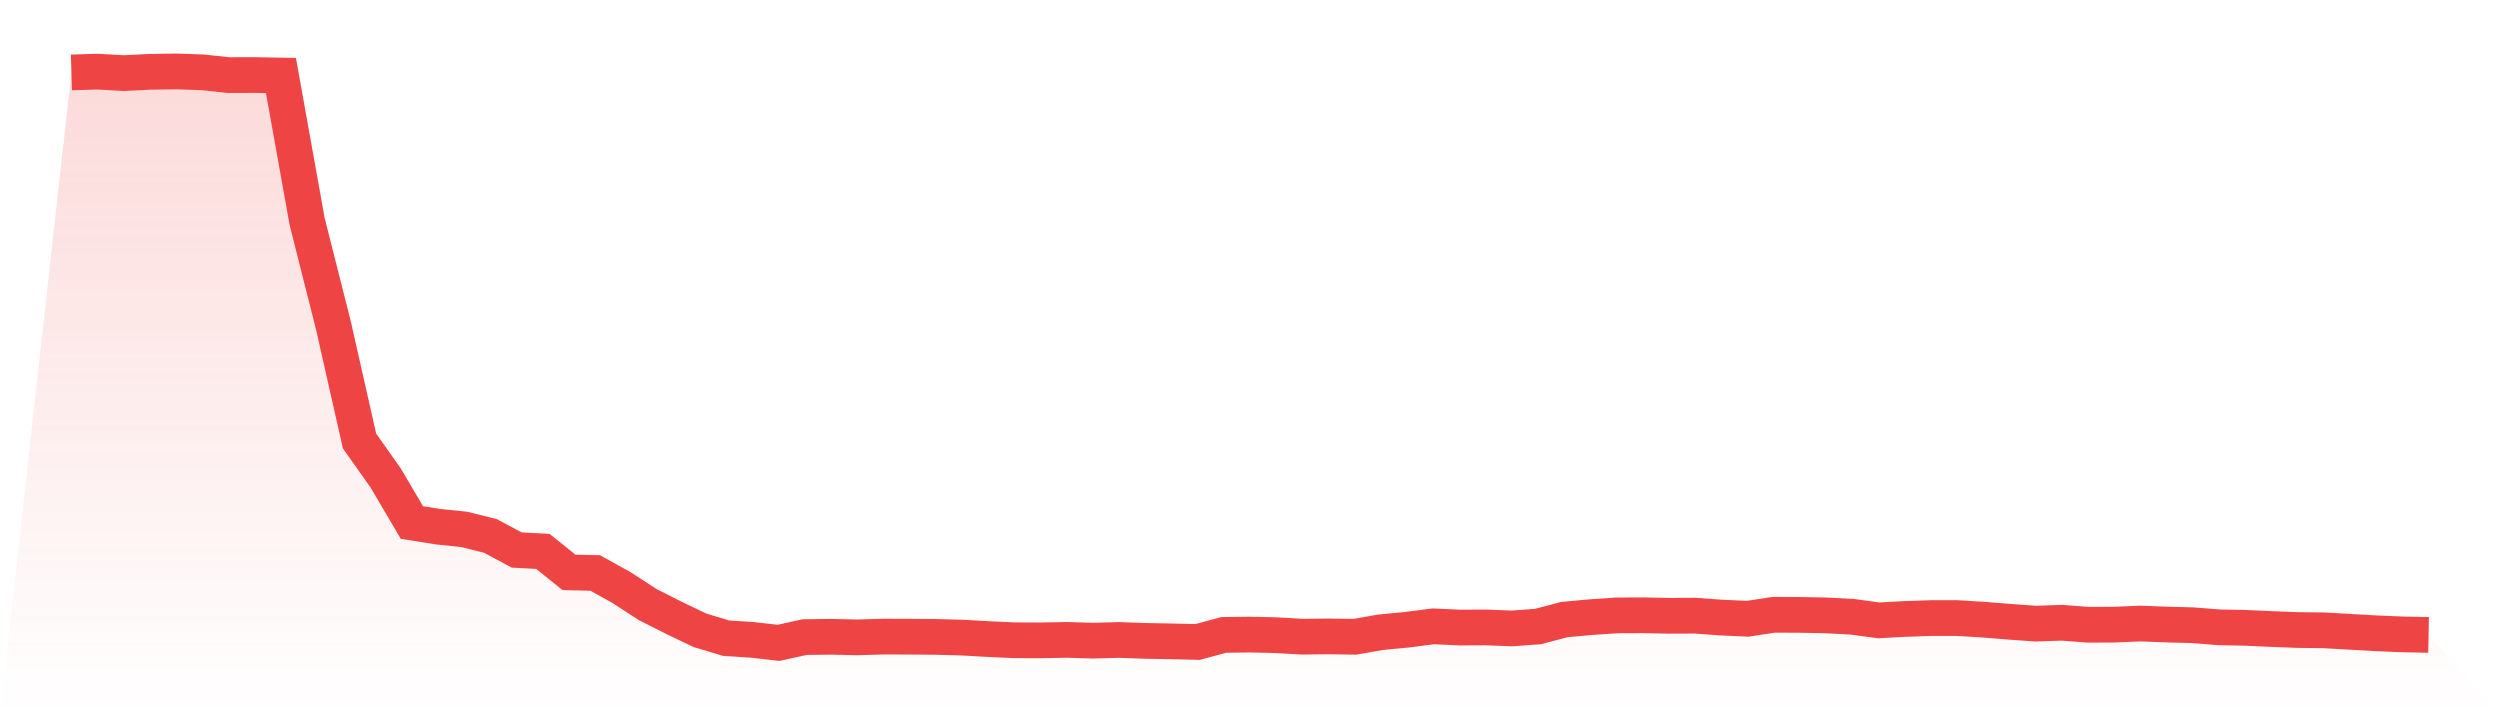<svg viewBox="0 0 140 40" xmlns="http://www.w3.org/2000/svg">
<defs>
<linearGradient id="gradient" x1="0" x2="0" y1="0" y2="1">
<stop offset="0%" stop-color="#ef4444" stop-opacity="0.2"/>
<stop offset="100%" stop-color="#ef4444" stop-opacity="0"/>
</linearGradient>
</defs>
<path d="M4,4.056 L4,4.056 L5.467,4.011 L6.933,4.095 L8.4,4.022 L9.867,4 L11.333,4.05 L12.8,4.206 L14.267,4.201 L15.733,4.229 L17.2,12.406 L18.667,18.208 L20.133,24.696 L21.6,26.77 L23.067,29.261 L24.533,29.495 L26,29.646 L27.467,30.014 L28.933,30.8 L30.4,30.878 L31.867,32.054 L33.333,32.087 L34.8,32.901 L36.267,33.854 L37.733,34.595 L39.2,35.298 L40.667,35.738 L42.133,35.833 L43.6,36 L45.067,35.677 L46.533,35.66 L48,35.693 L49.467,35.649 L50.933,35.654 L52.4,35.666 L53.867,35.705 L55.333,35.788 L56.8,35.855 L58.267,35.861 L59.733,35.833 L61.2,35.877 L62.667,35.838 L64.133,35.889 L65.6,35.916 L67.067,35.95 L68.533,35.554 L70,35.537 L71.467,35.571 L72.933,35.654 L74.4,35.638 L75.867,35.66 L77.333,35.404 L78.8,35.264 L80.267,35.075 L81.733,35.142 L83.2,35.136 L84.667,35.192 L86.133,35.086 L87.6,34.696 L89.067,34.562 L90.533,34.462 L92,34.456 L93.467,34.484 L94.933,34.478 L96.4,34.584 L97.867,34.651 L99.333,34.428 L100.8,34.434 L102.267,34.462 L103.733,34.54 L105.2,34.74 L106.667,34.662 L108.133,34.612 L109.6,34.612 L111.067,34.701 L112.533,34.818 L114,34.924 L115.467,34.874 L116.933,34.986 L118.4,34.98 L119.867,34.919 L121.333,34.974 L122.8,35.013 L124.267,35.13 L125.733,35.158 L127.2,35.225 L128.667,35.281 L130.133,35.298 L131.6,35.381 L133.067,35.465 L134.533,35.526 L136,35.554 L140,40 L0,40 z" fill="url(#gradient)"/>
<path d="M4,4.056 L4,4.056 L5.467,4.011 L6.933,4.095 L8.4,4.022 L9.867,4 L11.333,4.05 L12.8,4.206 L14.267,4.201 L15.733,4.229 L17.2,12.406 L18.667,18.208 L20.133,24.696 L21.6,26.77 L23.067,29.261 L24.533,29.495 L26,29.646 L27.467,30.014 L28.933,30.8 L30.4,30.878 L31.867,32.054 L33.333,32.087 L34.8,32.901 L36.267,33.854 L37.733,34.595 L39.2,35.298 L40.667,35.738 L42.133,35.833 L43.6,36 L45.067,35.677 L46.533,35.66 L48,35.693 L49.467,35.649 L50.933,35.654 L52.4,35.666 L53.867,35.705 L55.333,35.788 L56.8,35.855 L58.267,35.861 L59.733,35.833 L61.2,35.877 L62.667,35.838 L64.133,35.889 L65.6,35.916 L67.067,35.95 L68.533,35.554 L70,35.537 L71.467,35.571 L72.933,35.654 L74.4,35.638 L75.867,35.66 L77.333,35.404 L78.8,35.264 L80.267,35.075 L81.733,35.142 L83.2,35.136 L84.667,35.192 L86.133,35.086 L87.6,34.696 L89.067,34.562 L90.533,34.462 L92,34.456 L93.467,34.484 L94.933,34.478 L96.4,34.584 L97.867,34.651 L99.333,34.428 L100.8,34.434 L102.267,34.462 L103.733,34.54 L105.2,34.74 L106.667,34.662 L108.133,34.612 L109.6,34.612 L111.067,34.701 L112.533,34.818 L114,34.924 L115.467,34.874 L116.933,34.986 L118.4,34.98 L119.867,34.919 L121.333,34.974 L122.8,35.013 L124.267,35.13 L125.733,35.158 L127.2,35.225 L128.667,35.281 L130.133,35.298 L131.6,35.381 L133.067,35.465 L134.533,35.526 L136,35.554" fill="none" stroke="#ef4444" stroke-width="2"/>
</svg>